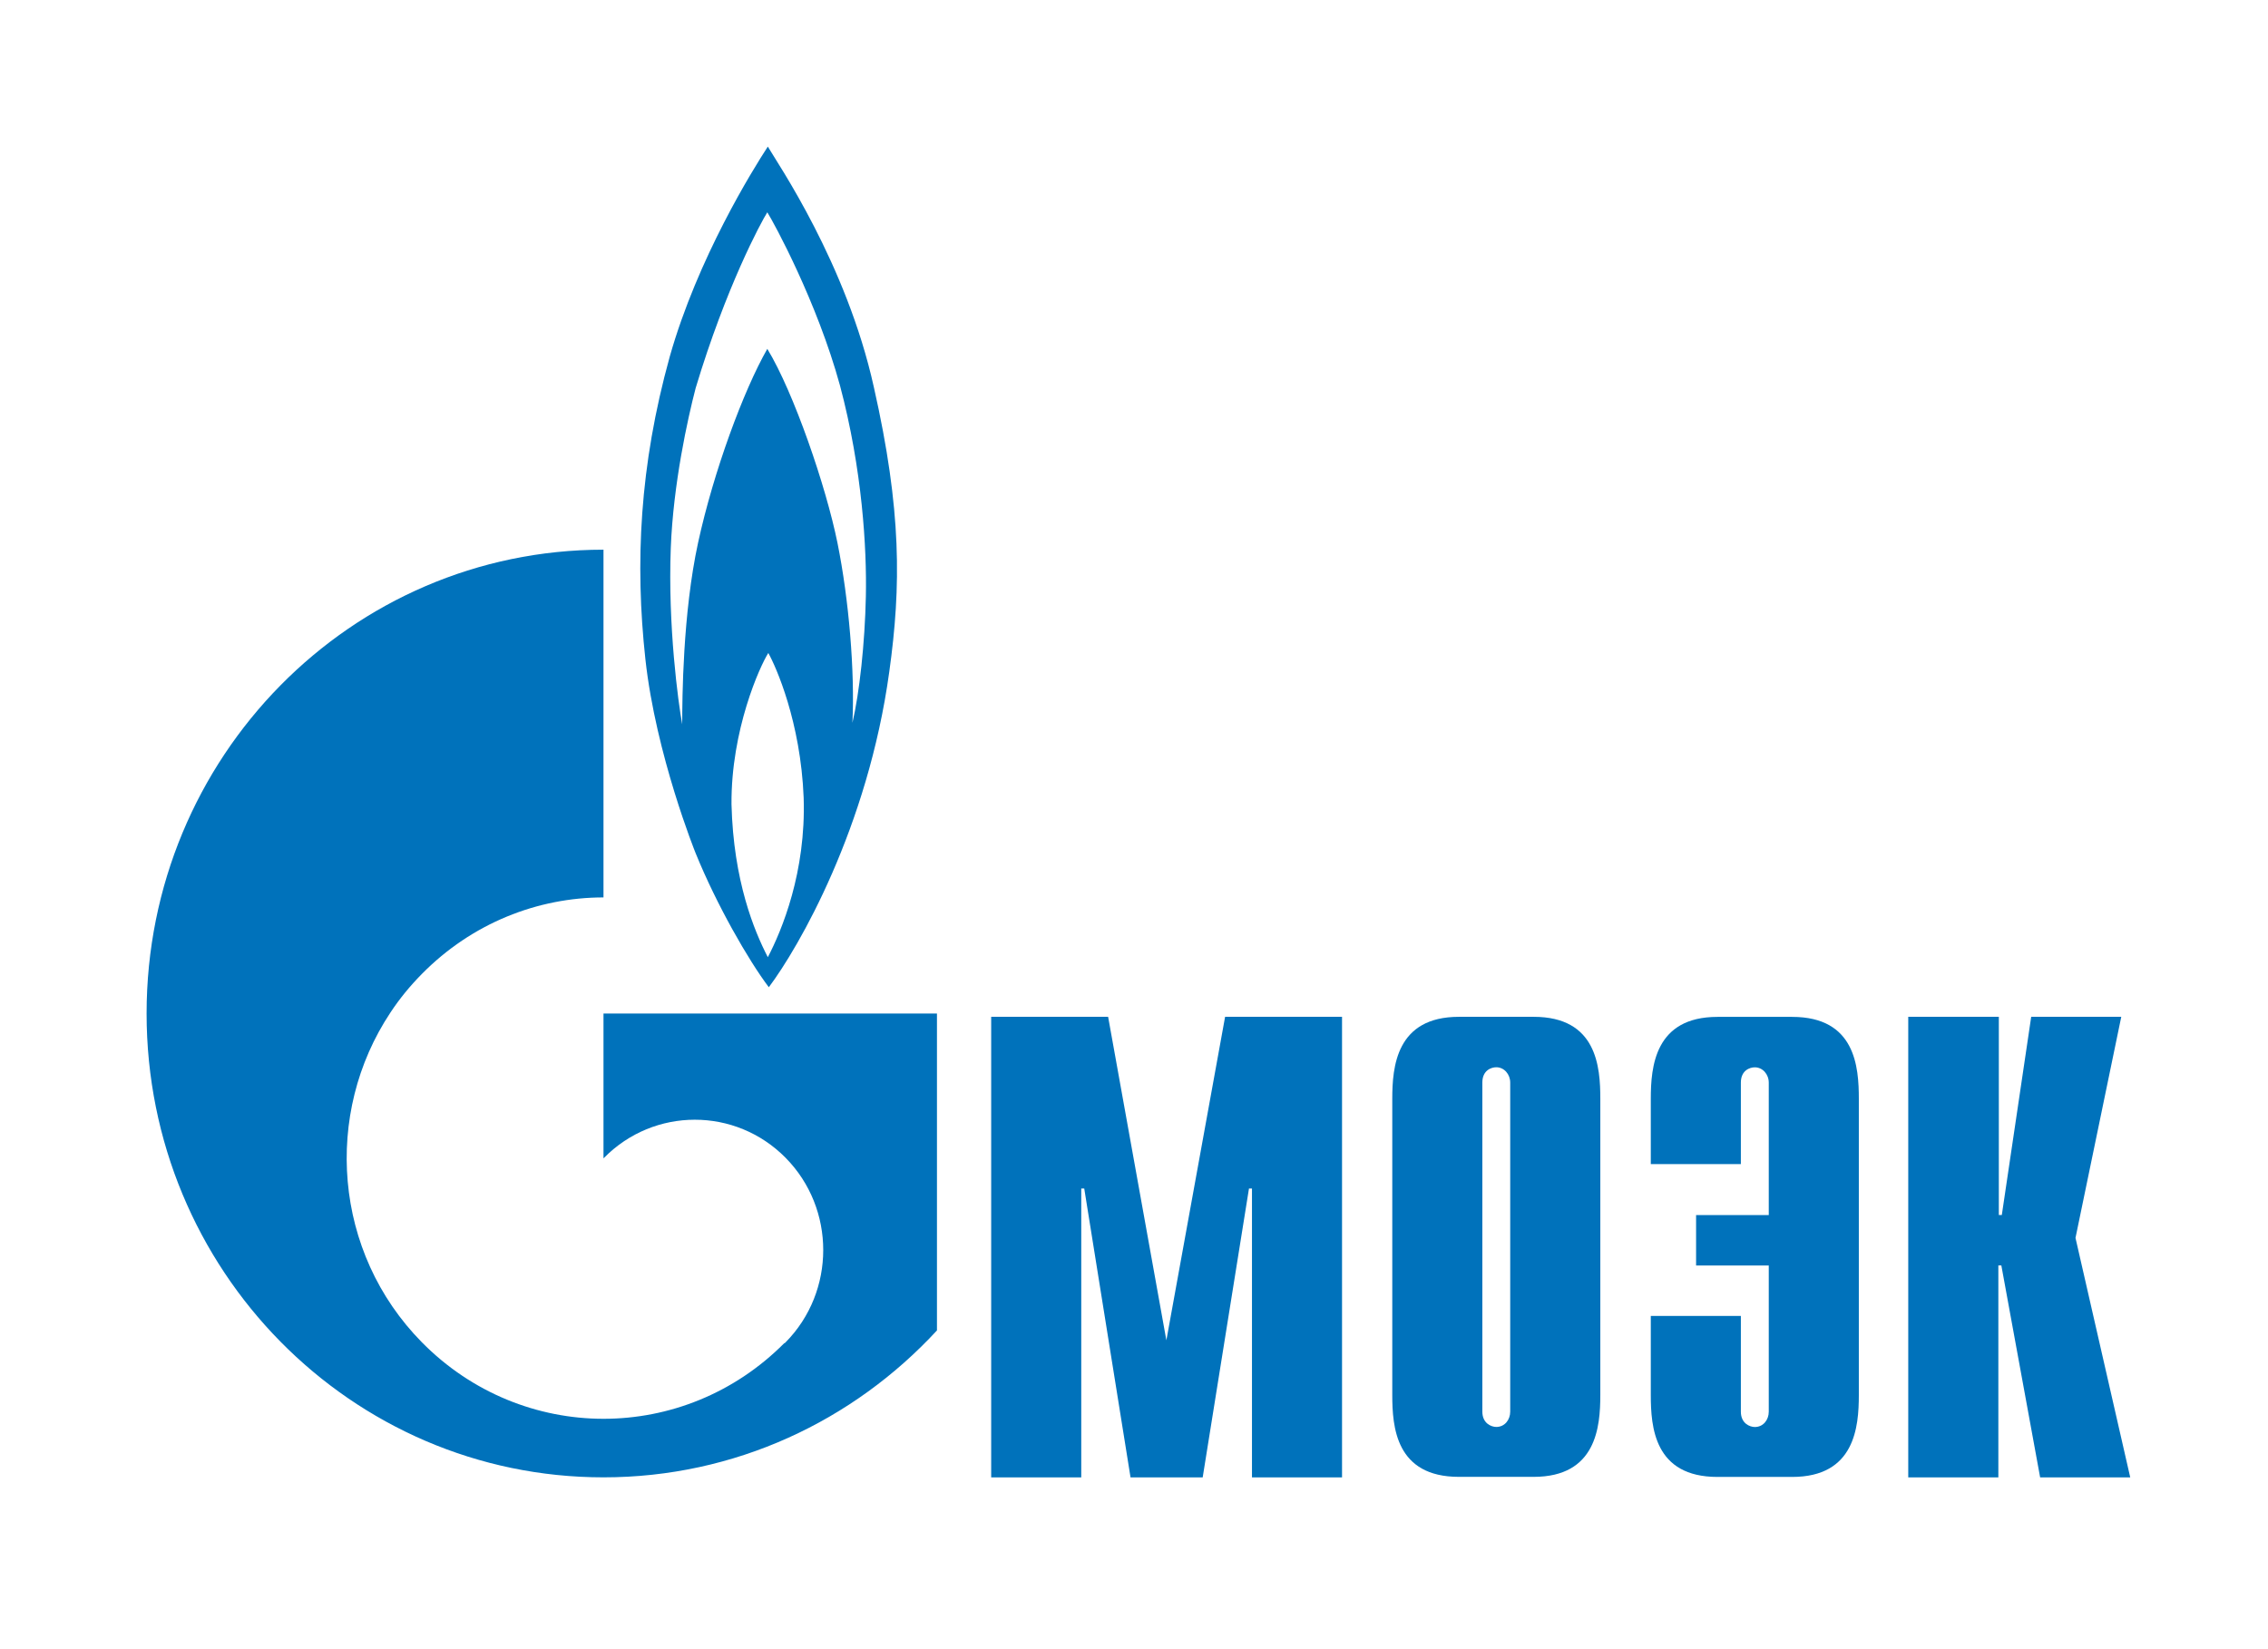 <?xml version="1.0" encoding="UTF-8"?> <svg xmlns="http://www.w3.org/2000/svg" width="66" height="48" viewBox="0 0 66 48" fill="none"><path d="M25.429 11.266C24.632 7.662 22.619 4.741 22.344 4.267C21.909 4.934 20.302 7.514 19.491 10.376C18.607 13.564 18.477 16.396 18.781 19.184C19.085 21.972 20.244 24.834 20.244 24.834C20.852 26.332 21.779 27.948 22.373 28.734C23.242 27.577 25.255 24.093 25.878 19.555C26.225 17.064 26.24 14.854 25.429 11.266ZM22.344 27.859C21.953 27.103 21.344 25.65 21.287 23.41C21.272 21.245 22.112 19.392 22.358 19.006C22.576 19.392 23.3 21.008 23.387 23.218C23.459 25.383 22.749 27.088 22.344 27.859ZM25.197 17.36C25.168 18.725 25.009 20.178 24.806 21.038C24.878 19.54 24.704 17.449 24.371 15.803C24.038 14.157 23.097 11.414 22.329 10.154C21.634 11.37 20.765 13.727 20.316 15.789C19.867 17.85 19.853 20.341 19.853 21.082C19.737 20.459 19.433 18.206 19.52 15.952C19.592 14.083 20.012 12.185 20.244 11.295C21.127 8.359 22.141 6.476 22.329 6.179C22.518 6.476 23.778 8.789 24.444 11.221C25.096 13.668 25.226 15.981 25.197 17.36Z" fill="#0072BB"></path><path d="M23.761 29.499H17.562V33.715L17.577 33.7C19.035 32.22 21.405 32.22 22.863 33.7C24.321 35.18 24.321 37.587 22.863 39.067L22.848 39.082C22.848 39.082 22.834 39.097 22.819 39.097C21.361 40.562 19.462 41.295 17.562 41.295C15.648 41.295 13.734 40.547 12.276 39.067C9.699 36.451 9.405 32.414 11.363 29.469C11.628 29.066 11.937 28.692 12.276 28.348C13.734 26.868 15.648 26.12 17.562 26.12V15.999C10.214 15.999 4.266 22.039 4.266 29.499C4.266 36.959 10.214 42.999 17.562 42.999C21.39 42.999 24.836 41.355 27.266 38.723V29.499H23.761Z" fill="#0072BB"></path><path d="M35.651 29.595H39.054V43H36.433V34.592H36.346L34.999 43H32.899L31.552 34.592H31.465V43H28.844V29.595H32.247L33.942 39.011L35.651 29.595Z" fill="#0072BB"></path><path d="M40.516 31.982C40.516 31.048 40.632 29.595 42.456 29.595H44.629C46.468 29.595 46.57 31.048 46.57 31.982V40.598C46.57 41.532 46.454 42.985 44.629 42.985H42.456C40.617 42.985 40.516 41.532 40.516 40.598V31.982ZM43.948 31.508C43.948 31.27 43.774 31.063 43.543 31.063C43.398 31.063 43.137 31.152 43.137 31.508V41.087C43.137 41.428 43.398 41.532 43.543 41.532C43.789 41.532 43.948 41.324 43.948 41.087V31.508Z" fill="#0072BB"></path><path d="M50.66 38.316V41.089C50.66 41.43 50.921 41.534 51.066 41.534C51.312 41.534 51.472 41.326 51.472 41.089V36.833H49.357V35.365H51.472V31.51C51.472 31.272 51.298 31.065 51.066 31.065C50.921 31.065 50.66 31.154 50.66 31.51V33.882H48.039V31.984C48.039 31.05 48.155 29.597 49.98 29.597H52.152C53.992 29.597 54.093 31.05 54.093 31.984V40.6C54.093 41.534 53.977 42.987 52.152 42.987H49.98C48.14 42.987 48.039 41.534 48.039 40.6V38.301H50.66V38.316Z" fill="#0072BB"></path><path d="M55.546 29.595H58.167V35.363H58.254L59.109 29.595H61.73L60.398 36.03L61.991 43H59.369L58.24 36.831H58.153V43H55.531V29.595H55.546Z" fill="#0072BB"></path></svg> 